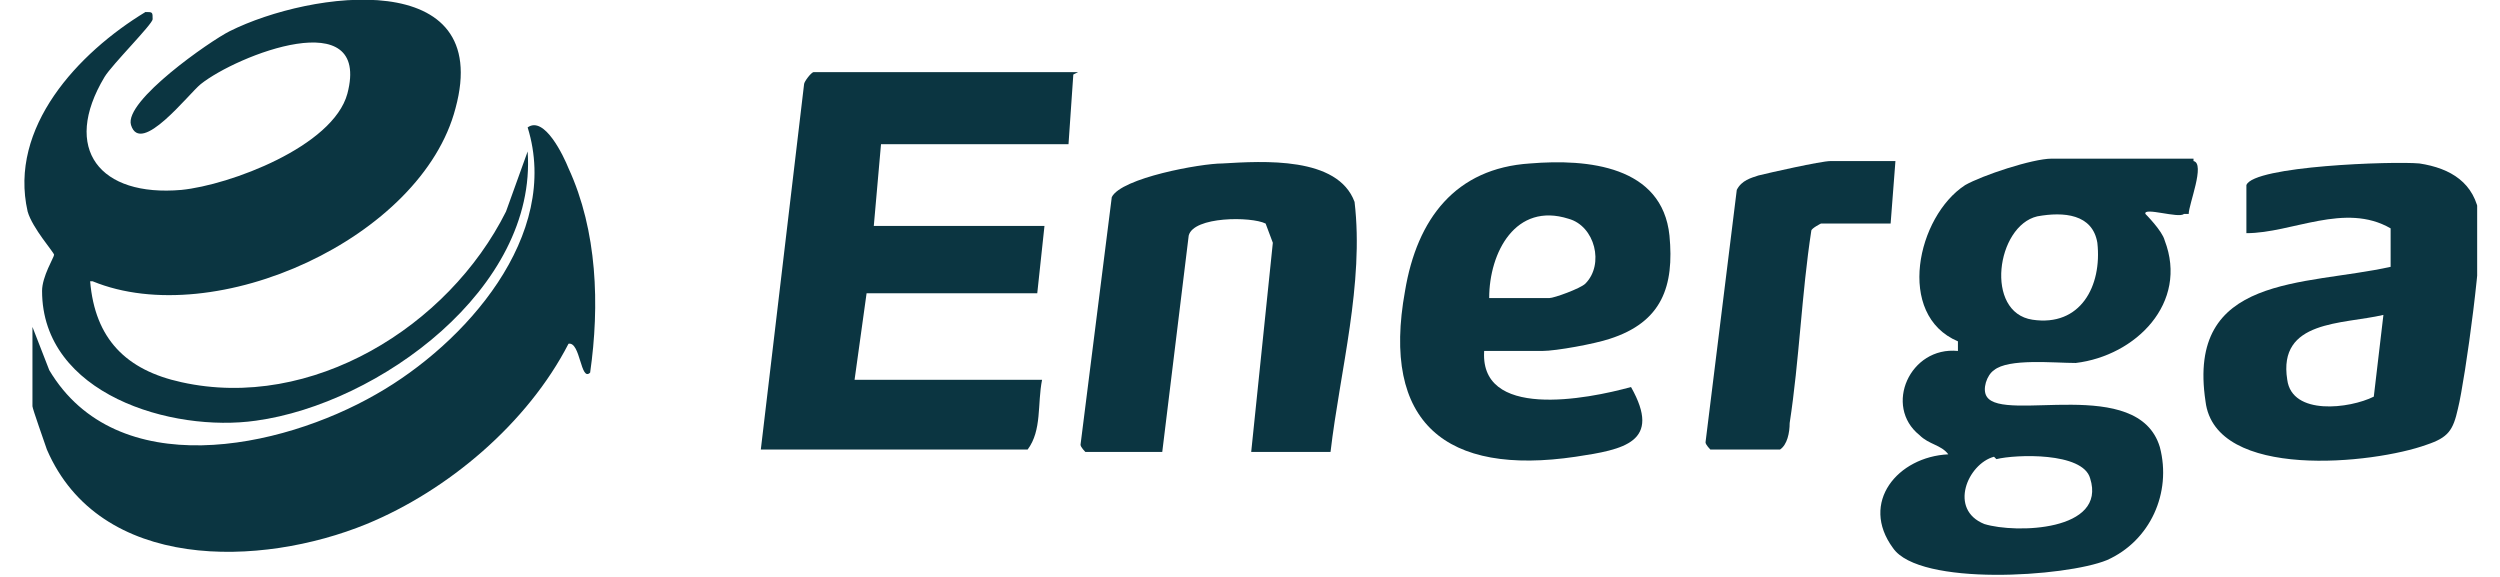 <svg width="104" height="24" viewBox="0 0 104 24" fill="none" xmlns="http://www.w3.org/2000/svg">
<g clip-path="url(#clip0_116_142)">
<path d="M3.75 11.7C3.95 14.1 5.25 15.4 7.55 15.9C12.95 17.1 18.65 13.6 21.05 8.8L21.95 6.3C22.35 12 15.75 16.8 10.65 17.5C7.15 18 1.75 16.4 1.75 12.1C1.75 11.5 2.25 10.7 2.25 10.6C2.25 10.5 1.35 9.5 1.15 8.8C0.35 5.3 3.25 2.2 6.05 0.5C6.35 0.5 6.35 0.5 6.35 0.8C6.35 1 4.65 2.7 4.35 3.2C2.55 6.2 4.15 8.2 7.55 7.9C9.55 7.7 13.85 6.1 14.45 3.9C15.45 0.1 9.85 2.3 8.35 3.5C7.85 3.9 5.85 6.5 5.45 5.2C5.15 4.2 8.75 1.7 9.55 1.3C12.95 -0.4 20.55 -1.4 18.95 4.5C17.55 9.9 8.95 13.8 3.85 11.7H3.75Z" fill="#0B3541"/>
<path d="M91.25 6.7C91.75 6.8 91.05 8.5 91.05 8.9H90.85C90.65 9.1 89.15 8.6 89.25 8.9C89.25 8.9 89.95 9.6 90.05 10C91.05 12.6 88.85 14.8 86.35 15.1C85.45 15.1 83.55 14.9 82.95 15.4C82.65 15.6 82.45 16.2 82.65 16.5C83.35 17.6 88.95 15.6 89.85 18.6C90.35 20.5 89.45 22.5 87.65 23.3C85.95 24 79.85 24.4 78.75 22.8C77.35 20.9 78.95 19 81.05 18.9C80.75 18.5 80.25 18.5 79.85 18.1C78.35 16.9 79.45 14.4 81.45 14.6V14.2C78.85 13.1 79.75 9 81.75 7.7C82.45 7.3 84.55 6.6 85.35 6.6H91.25V6.7ZM84.75 9C83.05 9.4 82.55 13 84.55 13.3C86.55 13.6 87.45 11.9 87.25 10.1C87.05 8.9 85.85 8.8 84.75 9ZM82.95 19C81.85 19.3 81.05 21.2 82.55 21.8C83.85 22.2 87.65 22.1 86.95 19.9C86.65 18.8 83.85 18.9 83.05 19.1L82.95 19Z" fill="#0B3541"/>
<path d="M1.35 13.6L2.05 15.4C4.85 20.1 11.65 18.7 15.65 16.4C19.35 14.3 23.35 9.8 21.95 5.3C22.65 4.8 23.45 6.5 23.65 7C24.85 9.6 24.95 12.7 24.55 15.5C24.15 15.9 24.15 14.2 23.65 14.3C21.95 17.6 18.65 20.4 15.25 21.8C10.85 23.6 4.15 23.8 1.95 18.7C1.85 18.4 1.35 17 1.35 16.9V13.5V13.6Z" fill="#0B3541"/>
<path d="M44.65 3.1L44.45 6H36.65L36.35 9.4H43.45L43.15 12.2H36.05L35.55 15.8H43.35C43.15 16.8 43.35 17.9 42.75 18.7H31.65L33.45 3.5C33.45 3.4 33.75 3 33.85 3H44.85L44.65 3.1Z" fill="#0B3541"/>
<path d="M99.45 11V9.5C97.55 8.4 95.35 9.7 93.45 9.7V7.7C93.75 6.9 99.55 6.7 100.65 6.8C101.95 7 102.95 7.6 103.15 9C103.35 10 102.55 15.8 102.25 17C102.05 17.9 101.85 18.2 100.95 18.5C98.75 19.3 92.15 20 91.75 16.7C90.95 11.4 95.85 11.9 99.45 11.1V11ZM98.75 16.5L99.15 13.1C97.45 13.5 94.75 13.3 95.15 15.8C95.35 17.3 97.75 17 98.75 16.5Z" fill="#0B3541"/>
<path d="M55.35 18.8H52.05L52.95 10.1L52.65 9.3C52.05 9 49.65 9 49.45 9.8L48.35 18.8H45.15C45.15 18.8 44.95 18.6 44.95 18.5L46.25 8.2C46.65 7.4 49.95 6.8 50.85 6.8C52.55 6.7 55.65 6.5 56.35 8.4C56.75 11.8 55.75 15.4 55.35 18.8Z" fill="#0B3541"/>
<path d="M61.75 14.5C61.45 17.5 66.05 16.6 67.85 16.1C69.15 18.4 67.55 18.7 65.55 19C60.15 19.8 57.45 17.6 58.45 12.1C58.95 9.1 60.55 7 63.65 6.8C66.05 6.6 69.15 6.9 69.45 9.8C69.65 11.9 69.15 13.4 66.95 14.1C66.35 14.3 64.75 14.6 64.15 14.6H61.65L61.75 14.5ZM61.95 12.4H64.45C64.65 12.4 65.75 12 65.95 11.8C66.75 11 66.35 9.4 65.25 9.1C63.05 8.4 61.95 10.5 61.95 12.4Z" fill="#0B3541"/>
<path d="M78.85 6.7L78.65 9.3H75.75C75.75 9.3 75.35 9.5 75.35 9.6C74.95 12.2 74.85 15 74.45 17.6C74.45 18 74.35 18.5 74.05 18.7H71.15C71.15 18.7 70.95 18.5 70.95 18.4L72.25 7.9C72.45 7.5 72.85 7.4 73.15 7.3C73.55 7.2 75.75 6.7 76.15 6.7H78.85Z" fill="#0B3541"/>
</g>
<defs>
<clipPath id="clip0_116_142">
<rect width="102.1" height="24" fill="white" transform="translate(0.95)"/>
</clipPath>
</defs>
</svg>
